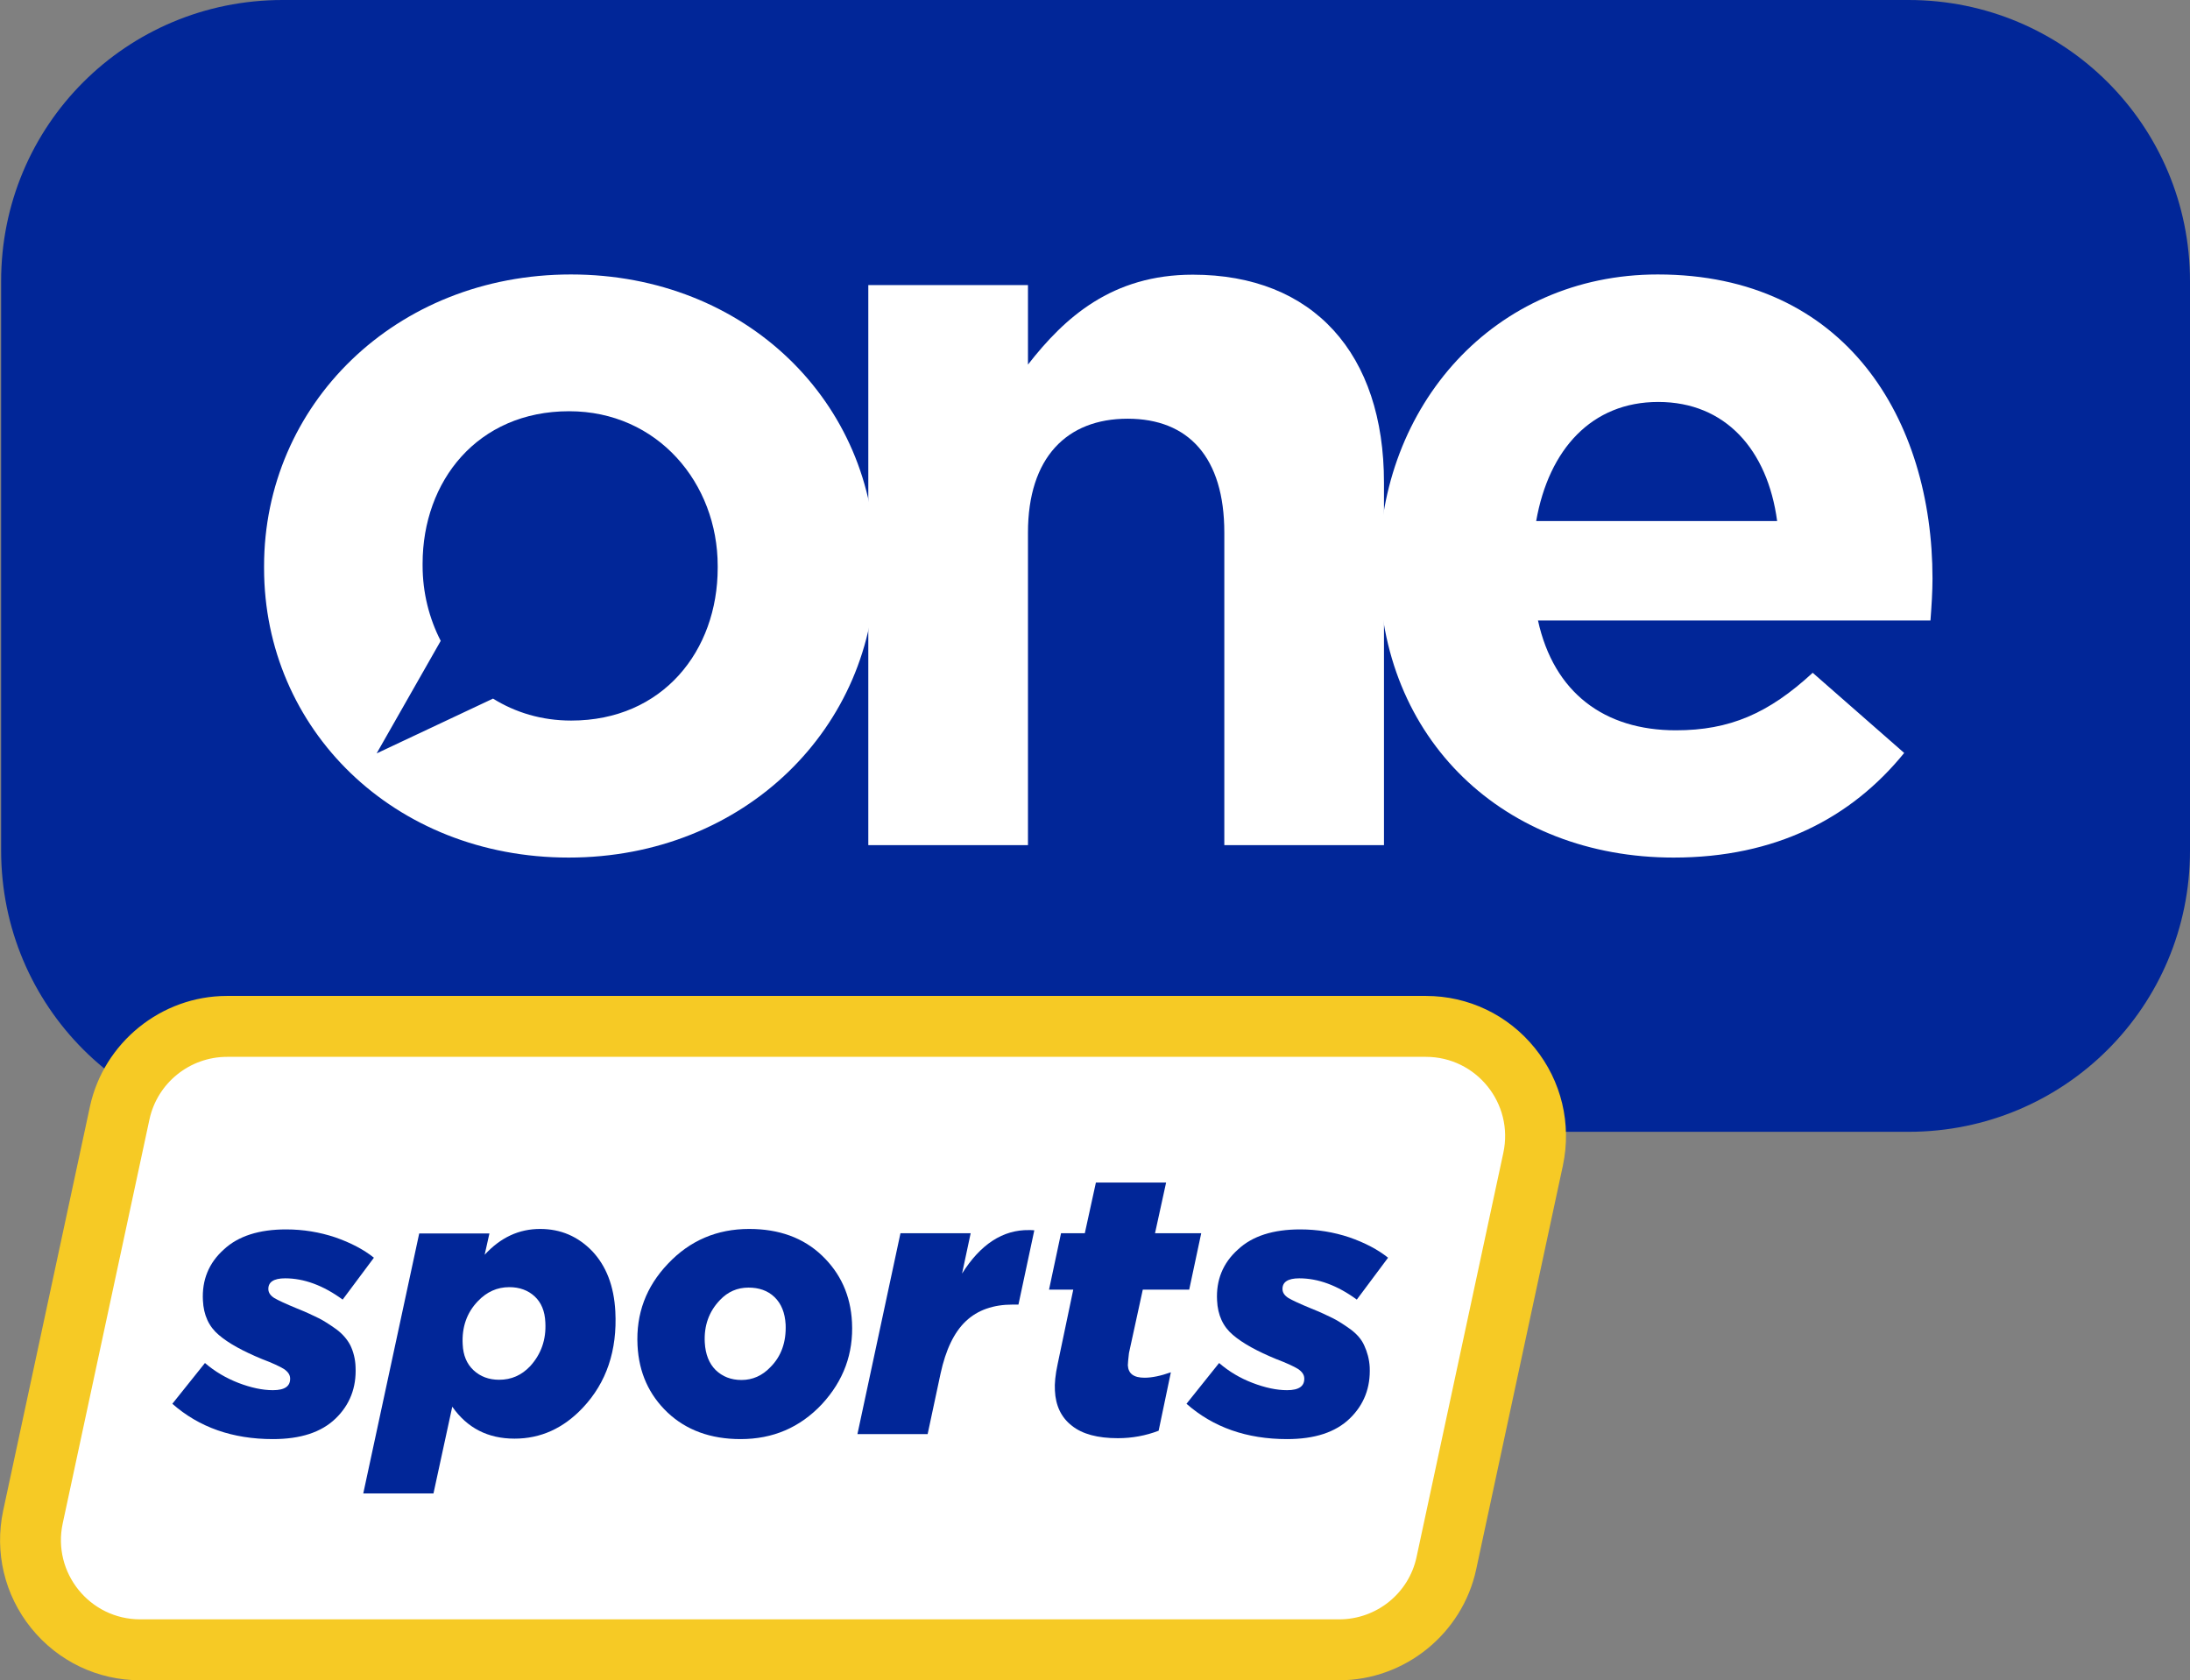 <?xml version="1.0" encoding="utf-8"?>
<!-- Generator: Adobe Illustrator 23.0.3, SVG Export Plug-In . SVG Version: 6.00 Build 0)  -->
<svg version="1.1" id="katman_1" xmlns="http://www.w3.org/2000/svg" xmlns:xlink="http://www.w3.org/1999/xlink" x="0px" y="0px"
	 viewBox="0 0 967 742" style="enable-background:new 0 0 967 742;" xml:space="preserve">
<rect x="0" y="0" width="967" height="742" fill="#808080" stroke="none"/>
<style type="text/css">
	.st0{fill-rule:evenodd;clip-rule:evenodd;fill:#012698;}
	.st1{fill-rule:evenodd;clip-rule:evenodd;fill:#FFFFFF;}
	.st2{fill:#F6CA25;}
	.st3{fill:#FFFFFF;}
	.st4{fill:#012698;}
</style>
<path class="st0" d="M124.8,0h717.9C911.5,0,967,55.4,967,124.2v251.4c0,68.8-55.4,124.2-124.3,124.2H124.8
	c-68.9,0-124.3-55.4-124.3-124.2V124.3C0.4,55.4,55.8,0,124.8,0L124.8,0z"/>
<g>
	<path class="st1" d="M739,378.7c45.1,0,78.5-17.5,101.8-46.2l-40.4-35.4c-19.5,18-36.7,25.4-60.4,25.4c-31.6,0-53.9-16.6-60.9-48.5
		h173.3c0.5-6.5,0.9-12.9,0.9-18.5c0-70.1-38.1-134.3-121.3-134.3C659.6,121.2,609,179.3,609,250v0.9
		C609,326.6,664.3,378.7,739,378.7L739,378.7z M678.3,230.1c5.6-31.8,24.6-52.6,53.9-52.6c29.7,0,48.3,21.2,52.5,52.6H678.3z"/>
	<path class="st1" d="M383.4,373.2h70.5v-138c0-33.2,17.2-50.3,44-50.3c26.9,0,42.7,17.1,42.7,50.3v138h70.5V213.1
		c0-56.8-31.1-91.8-84.4-91.8c-35.7,0-56.6,18.9-72.8,39.7v-35.1h-70.5V373.2L383.4,373.2z"/>
	<path class="st1" d="M252.1,121.2c-77.7,0-135.5,57.7-135.5,128.8v0.9c0,71.1,57.3,127.8,134.5,127.8
		c77.7,0,135.5-57.7,135.5-128.8V249C386.6,177.9,329.4,121.2,252.1,121.2L252.1,121.2z M251.3,181.6c39.1,0,65.6,31.8,65.6,68.3
		v0.9c0,36.5-24.2,67.4-64.7,67.4c-13.1,0-24.7-3.6-34.5-9.7l-51.4,24.2l28.3-49.7c-5.1-9.9-8-21.3-8-33.2v-0.9
		C186.6,212.5,210.8,181.6,251.3,181.6L251.3,181.6z"/>
</g>
<path class="st2" d="M61.9,742c-18.8,0-36.3-8.4-48.1-23s-16.3-33.5-12.4-51.9l38.3-178.4c6.1-28.3,31.5-48.9,60.5-48.9h529.4
	c18.8,0,36.3,8.4,48.1,23c11.8,14.6,16.3,33.5,12.4,51.9l-38.3,178.4c-6.1,28.3-31.5,48.9-60.5,48.9H61.9z"/>
<path class="st3" d="M66,494.3L27.7,672.7c-4.7,21.8,11.9,42.4,34.2,42.4h529.4c16.5,0,30.8-11.5,34.2-27.6l38.3-178.4
	c4.7-21.8-11.9-42.4-34.2-42.4H100.3C83.8,466.7,69.5,478.2,66,494.3z"/>
<g>
	<path class="st4" d="M238.5,542.7c-9.3,0-17.4,3.7-24.5,11.4l2.1-9.4h-31l-24.7,114.8h31l8.3-38.3c6.6,9.4,15.7,14.1,27.5,14.1
		c11.5,0,21.5-4.5,30.1-13.6c10.5-11.1,15.3-25.4,14.4-42.6c-0.6-11.2-4-20-10.2-26.6C255.2,546,247.6,542.7,238.5,542.7z
		 M234.1,603.3c-3.8,4-8.3,6-13.7,6c-4.5,0-8.3-1.4-11.3-4.2c-3-2.8-4.6-6.6-4.8-11.5c-0.4-7.5,1.8-13.9,6.7-19
		c3.9-4.1,8.5-6.2,13.9-6.2c4.5,0,8.3,1.4,11.2,4.1c2.9,2.7,4.5,6.5,4.7,11.5C241.2,591.5,239,597.9,234.1,603.3z"/>
	<path class="st4" d="M154.7,594.1c-1.4-2.7-3.5-5.1-6.2-7.1c-2.8-2-5.4-3.7-7.8-4.9c-2.4-1.2-5.6-2.7-9.6-4.3
		c-4.9-2-8.3-3.6-10-4.6c-1.7-1.1-2.5-2.3-2.6-3.7c-0.2-3.3,2.3-5,7.4-5c8.3,0,16.8,3.1,25.4,9.4l13.8-18.5
		c-4.5-3.6-10.2-6.6-17.1-9c-6.9-2.3-14.1-3.5-21.7-3.5c-11.8,0-21.1,2.9-27.5,8.9c-6.6,5.9-9.7,13.5-9.2,22.5
		c0.3,6.4,2.6,11.5,7,15.2c4.3,3.7,10.7,7.2,19.2,10.7c4.5,1.7,7.7,3.2,9.5,4.3c1.8,1.2,2.7,2.5,2.8,4c0.2,3.6-2.3,5.4-7.6,5.4
		c-4.6,0-9.7-1.1-15.2-3.2c-5.4-2.1-10.4-5-14.8-8.8l-14.4,18c11.8,10.4,26.6,15.6,44.4,15.6c12.2,0,21.4-3,27.7-9.1
		c6.3-6.1,9.2-13.7,8.8-22.7C156.9,600.1,156,596.8,154.7,594.1z"/>
	<path class="st4" d="M424.8,562.4l3.8-17.8h-31l-19,88.7h31l5.7-26.7c2.3-10.6,6-18.3,11.2-23.2c5.2-4.9,12.1-7.3,20.6-7.3h2.6
		l7-32.8c-0.7-0.1-1.5-0.1-2.3-0.1C442.8,543,432.9,549.5,424.8,562.4z"/>
	<path class="st4" d="M596.3,587c-2.8-2-5.4-3.7-7.8-4.9c-2.4-1.2-5.6-2.7-9.6-4.3c-4.9-2-8.3-3.6-10-4.6c-1.7-1.1-2.5-2.3-2.6-3.7
		c-0.2-3.3,2.3-5,7.4-5c8.3,0,16.8,3.1,25.4,9.4l13.8-18.5c-4.5-3.6-10.2-6.6-17.1-9c-6.9-2.3-14.1-3.5-21.7-3.5
		c-11.9,0-21.1,2.9-27.5,8.9c-6.6,5.9-9.7,13.5-9.2,22.5c0.3,6.4,2.6,11.5,7,15.2c4.3,3.7,10.7,7.2,19.2,10.7
		c4.5,1.7,7.7,3.2,9.5,4.3c1.8,1.2,2.7,2.5,2.8,4c0.2,3.6-2.3,5.4-7.6,5.4c-4.6,0-9.7-1.1-15.2-3.2s-10.4-5-14.8-8.8l-14.4,18
		c11.8,10.4,26.6,15.6,44.4,15.6c12.2,0,21.4-3,27.7-9.1c6.3-6.1,9.2-13.7,8.8-22.7c-0.2-3.5-1.1-6.7-2.4-9.5
		C601.2,591.4,599,589,596.3,587z"/>
	<path class="st4" d="M498,602.9c0-0.9,0.2-2.7,0.5-5.4l6.1-28h20.5l5.3-24.9H510l4.9-22.4h-31l-4.9,22.4h-10.5l-5.3,24.9h10.7
		l-6.9,32.9c-1,4.6-1.4,8.6-1.2,11.7c0.3,6.6,2.8,11.9,7.5,15.5c4.6,3.7,11.4,5.5,20.3,5.5c6.2,0,12.3-1.1,18-3.3L517,606
		c-4.5,1.6-8.4,2.4-11.6,2.4C500.6,608.4,498.2,606.6,498,602.9z"/>
	<path class="st4" d="M330.8,542.7c-14.2,0-26.2,5.1-35.9,15.4c-9.6,10.1-14.1,22-13.4,36c0.6,12.1,5.1,21.9,13.3,29.7
		c8.2,7.7,18.9,11.7,32.2,11.7c14.3,0,26.2-5.1,35.9-15.4c9.6-10.4,14-22.4,13.3-36.2c-0.6-11.9-5.1-21.7-13.3-29.5
		C354.7,546.6,344,542.7,330.8,542.7z M340.2,603.7c-3.6,3.8-7.9,5.7-12.8,5.7c-4.6,0-8.4-1.5-11.4-4.4c-2.9-2.9-4.5-6.9-4.8-12.1
		c-0.4-7.4,1.8-13.7,6.7-18.8c3.5-3.7,7.7-5.5,12.6-5.5c4.6,0,8.5,1.3,11.5,4.2c3,2.9,4.6,6.9,4.9,12.1
		C347.2,592.6,345,598.9,340.2,603.7z"/>
</g>
</svg>
